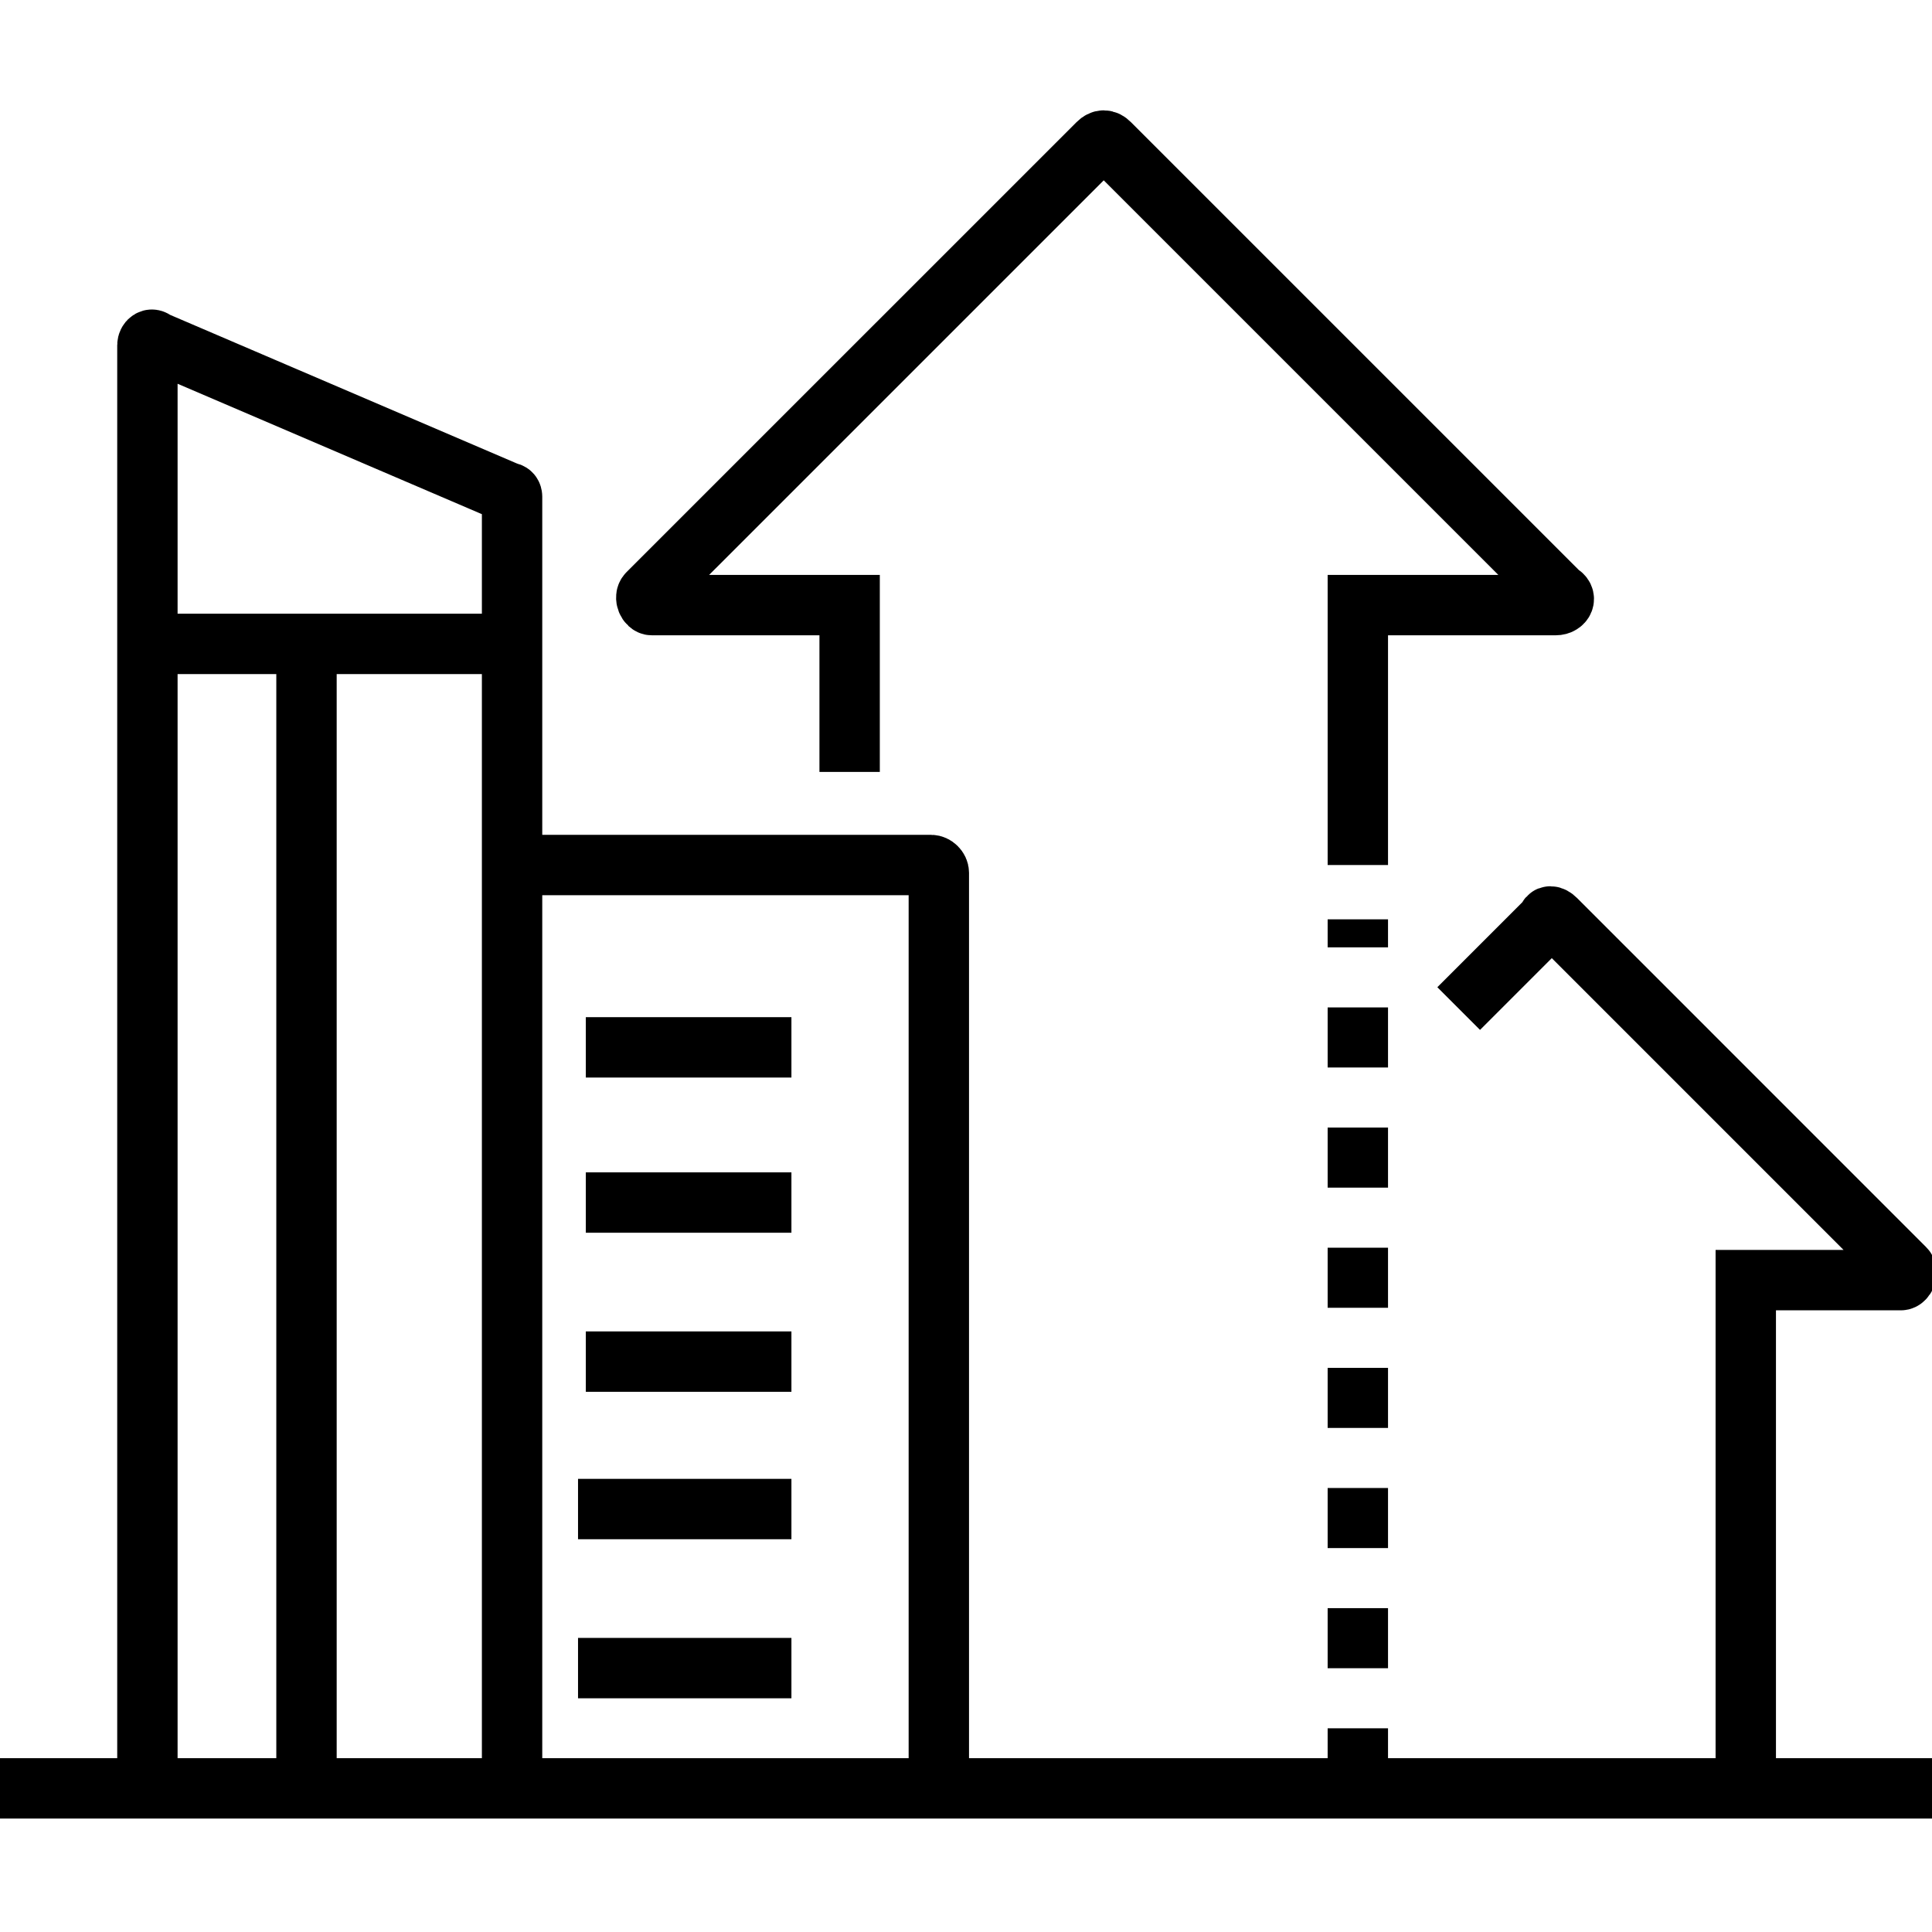 <?xml version="1.0" encoding="UTF-8"?> <svg xmlns="http://www.w3.org/2000/svg" width="64" height="64" viewBox="0 0 64 64" fill="none"> <g clip-path="url(#clip0_7580_53)"> <path d="M4.883 59.242V11.434C4.883 11.306 5.011 11.177 5.14 11.306L16.835 16.318C16.963 16.318 16.963 16.447 16.963 16.447V59.242" stroke="black" stroke-width="2" stroke-miterlimit="10"></path> <path d="M5.269 21.33H16.964" stroke="black" stroke-width="2" stroke-miterlimit="10"></path> <path d="M10.153 21.33V59.242" stroke="black" stroke-width="2" stroke-miterlimit="10"></path> <path d="M16.964 28.655H30.843C30.972 28.655 31.1 28.784 31.1 28.912V59.37" stroke="black" stroke-width="2" stroke-miterlimit="10"></path> <path d="M19.406 34.695H26.217" stroke="black" stroke-width="2" stroke-miterlimit="10"></path> <path d="M19.406 39.836H26.217" stroke="black" stroke-width="2" stroke-miterlimit="10"></path> <path d="M19.406 45.105H26.217" stroke="black" stroke-width="2" stroke-miterlimit="10"></path> <path d="M19.148 49.989H26.217" stroke="black" stroke-width="2" stroke-miterlimit="10"></path> <path d="M19.148 55.258H26.217" stroke="black" stroke-width="2" stroke-miterlimit="10"></path> <path d="M44.98 28.655V20.045H51.534C51.791 20.045 51.92 19.788 51.663 19.659L36.755 4.752C36.627 4.623 36.498 4.623 36.37 4.752L21.462 19.659C21.333 19.788 21.462 20.045 21.59 20.045H28.145V25.571" stroke="black" stroke-width="2" stroke-miterlimit="10"></path> <path d="M57.831 59.241V42.406H62.972C63.1 42.406 63.229 42.149 63.1 42.021L51.534 30.454C51.406 30.326 51.277 30.326 51.277 30.454L48.321 33.41" stroke="black" stroke-width="2" stroke-miterlimit="10"></path> <path d="M44.98 59.242V30.454" stroke="black" stroke-width="2" stroke-miterlimit="10" stroke-dasharray="1.99 1.99"></path> <path d="M0 59.242H64" stroke="black" stroke-width="2" stroke-miterlimit="10"></path> </g> <defs> <clipPath id="clip0_7580_53"> <rect width="64" height="64" fill="white"></rect> </clipPath> </defs> </svg> 
